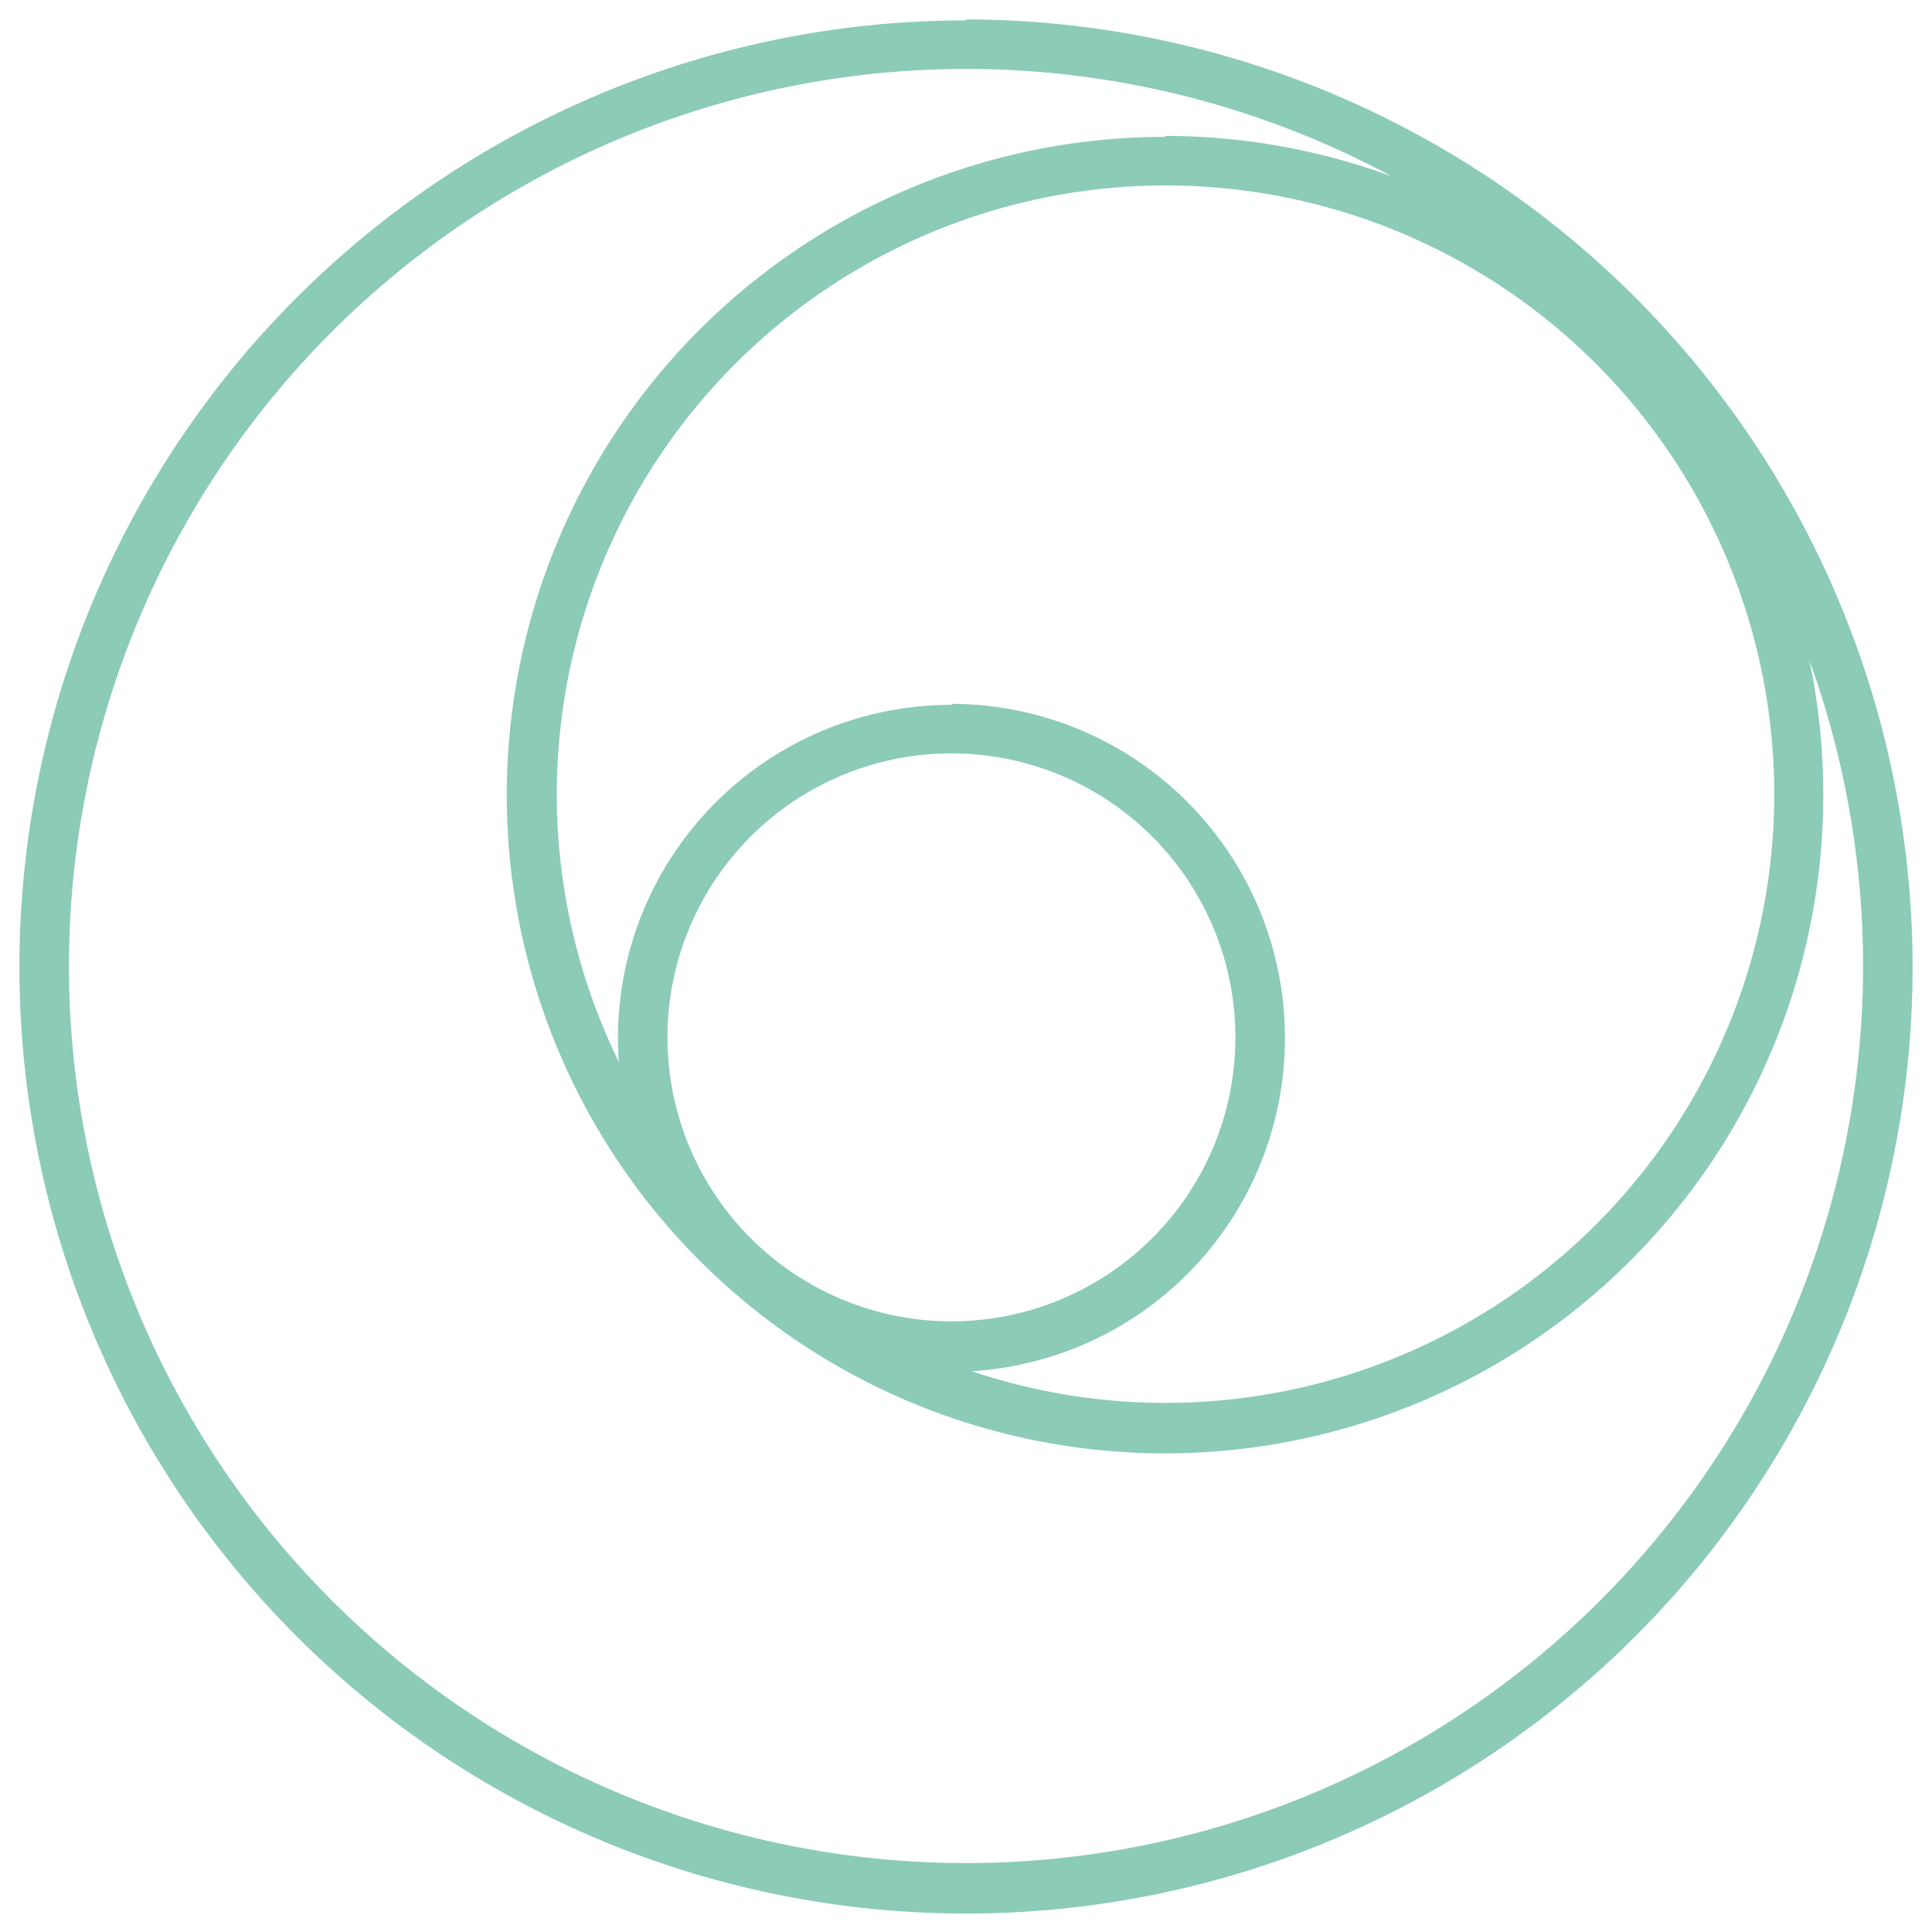 <svg id="Layer_1" data-name="Layer 1" xmlns="http://www.w3.org/2000/svg" viewBox="0 0 39.8 39.8"><title>massagetherapysymbol_Favicon_RA</title><path d="M19.9,1.42A18.48,18.48,0,1,1,1.42,19.9,18.49,18.49,0,0,1,19.9,1.42m0-1A19.5,19.5,0,1,0,39.4,19.9,19.53,19.53,0,0,0,19.9.4Z" style="fill:#8bcbb7"/><path d="M24,3.82A12.54,12.54,0,1,1,11.47,16.36,12.55,12.55,0,0,1,24,3.82m0-1A13.56,13.56,0,1,0,37.56,16.36,13.57,13.57,0,0,0,24,2.8Z" style="fill:#8bcbb7"/><path d="M19.6,15.52a5.85,5.85,0,1,1-5.85,5.85,5.85,5.85,0,0,1,5.85-5.85m0-1a6.87,6.87,0,1,0,6.87,6.87A6.88,6.88,0,0,0,19.6,14.5Z" style="fill:#8bcbb7"/></svg>